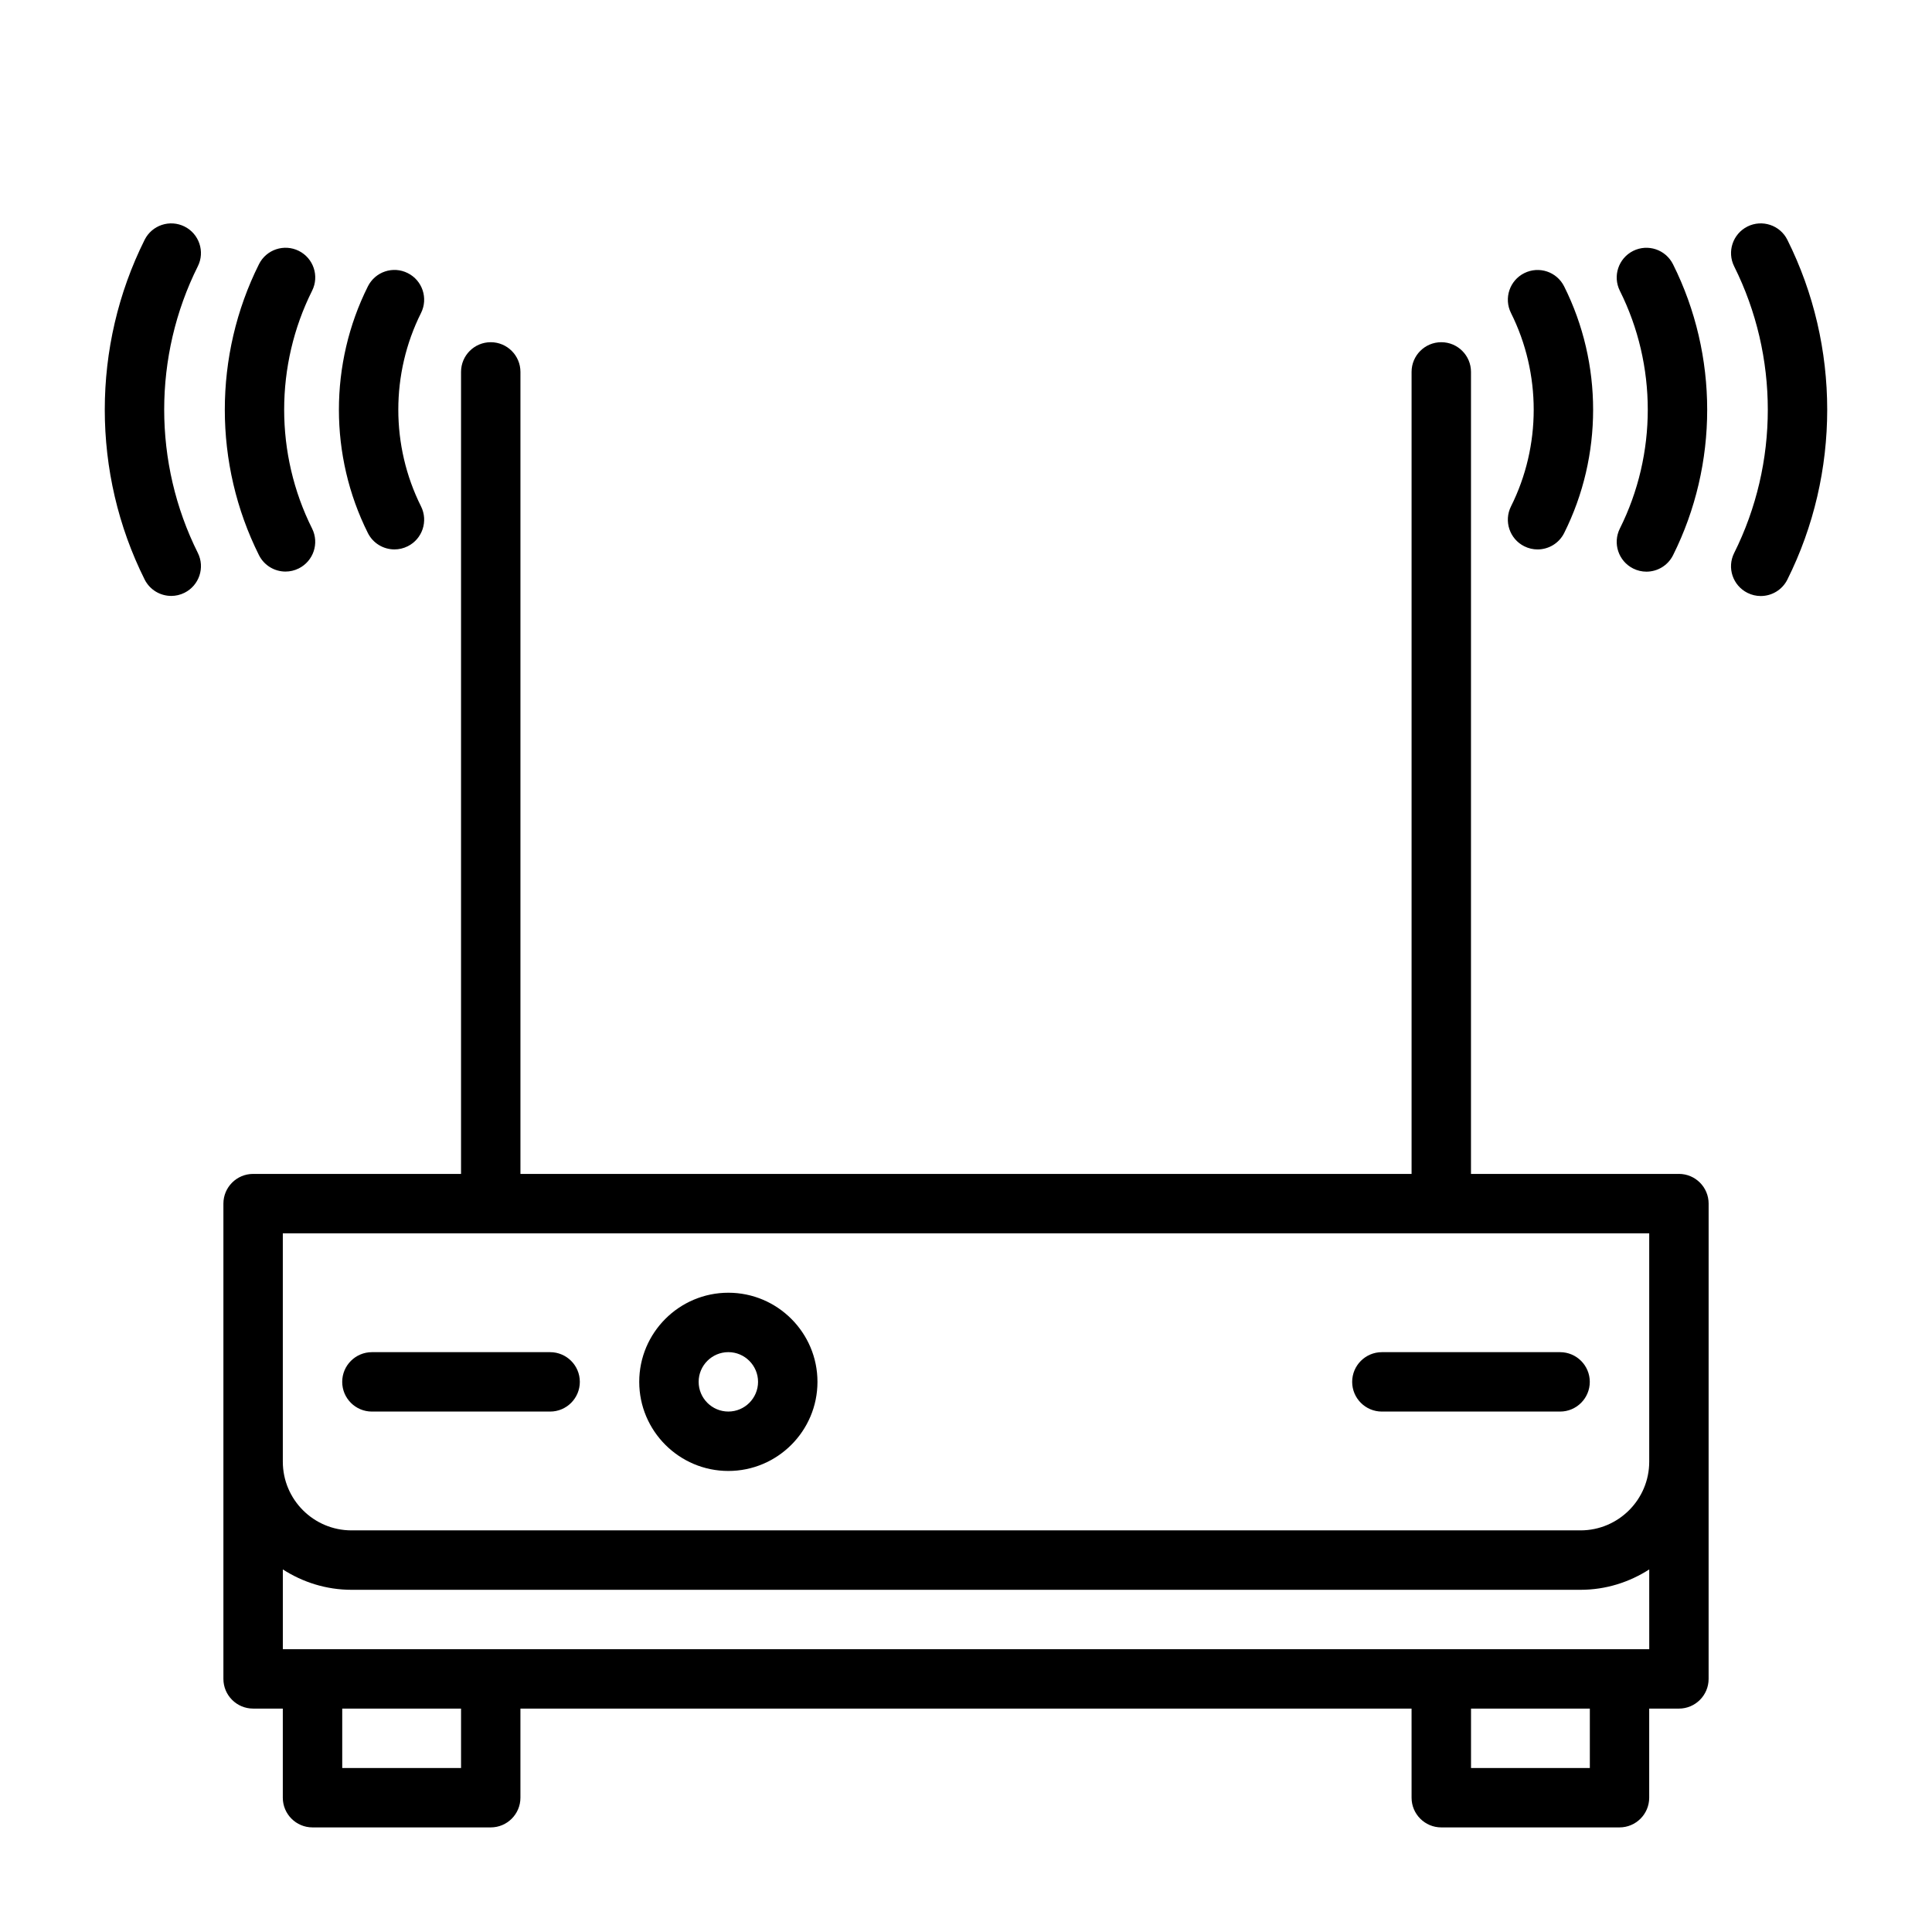 <?xml version="1.0" encoding="UTF-8"?>
<!-- The Best Svg Icon site in the world: iconSvg.co, Visit us! https://iconsvg.co -->
<svg fill="#000000" width="800px" height="800px" version="1.1" viewBox="144 144 512 512" xmlns="http://www.w3.org/2000/svg">
 <g>
  <path d="m588.93 455.1h-55.105l0.004-212.54c0-4.344-3.527-7.871-7.871-7.871-4.348 0-7.875 3.523-7.875 7.871v212.54h-236.16v-212.54c0-4.344-3.527-7.871-7.871-7.871-4.348 0-7.871 3.523-7.871 7.871v212.54h-55.105c-4.344 0-7.871 3.527-7.871 7.871v125.95c0 4.344 3.527 7.871 7.871 7.871h7.871v23.617c0 4.344 3.527 7.871 7.871 7.871h47.23c4.344 0 7.871-3.527 7.871-7.871v-23.617h236.16l0.004 23.617c0 4.344 3.527 7.871 7.871 7.871h47.23c4.344 0 7.871-3.527 7.871-7.871v-23.617l7.875 0.004c4.344 0 7.871-3.527 7.871-7.871v-57.559l0.004-68.395c0-4.348-3.527-7.875-7.875-7.875zm-369.98 15.746h362.11v60.52c0 10.043-8.172 18.199-18.199 18.199h-325.71c-10.043 0-18.199-8.172-18.199-18.199zm47.234 141.7h-31.488v-15.742h31.488zm299.14 0h-31.488v-15.742h31.488zm7.871-31.488h-354.24v-21.145c5.273 3.387 11.492 5.402 18.199 5.402h325.71c6.707 0 12.926-2.016 18.199-5.398l0.004 21.141z"/>
  <path d="m248.54 289.6c1.18 0 2.379-0.27 3.512-0.836 3.891-1.934 5.465-6.676 3.527-10.562-8.031-16.059-8.031-35.219 0-51.262 1.938-3.891 0.363-8.629-3.527-10.566-3.887-1.953-8.609-0.379-10.562 3.527-10.234 20.453-10.234 44.902 0 65.355 1.383 2.754 4.156 4.344 7.051 4.344z"/>
  <path d="m219.67 295.47c1.18 0 2.379-0.27 3.512-0.836 3.891-1.953 5.465-6.676 3.527-10.562-9.871-19.727-9.871-43.297 0-63.023 1.949-3.887 0.375-8.609-3.516-10.562-3.887-1.938-8.625-0.363-10.562 3.527-12.074 24.152-12.074 52.965 0 77.113 1.387 2.754 4.156 4.344 7.039 4.344z"/>
  <path d="m192.9 204.03c-3.891-1.934-8.613-0.375-10.566 3.512-14.09 28.199-14.09 61.859 0 90.039 1.387 2.754 4.156 4.344 7.055 4.344 1.18 0 2.379-0.27 3.512-0.836 3.891-1.953 5.465-6.676 3.527-10.562-11.887-23.789-11.887-52.176 0-75.965 1.934-3.856 0.359-8.594-3.527-10.531z"/>
  <path d="m547.95 288.77c1.133 0.566 2.332 0.836 3.512 0.836 2.898 0 5.668-1.59 7.055-4.344 10.234-20.453 10.234-44.902 0-65.355-1.953-3.906-6.66-5.465-10.562-3.527-3.894 1.938-5.469 6.676-3.531 10.566 8.031 16.059 8.031 35.219 0 51.262-1.938 3.887-0.363 8.629 3.527 10.562z"/>
  <path d="m576.8 294.66c1.133 0.566 2.332 0.836 3.512 0.836 2.898 0 5.668-1.59 7.055-4.344 12.074-24.152 12.074-52.965 0-77.113-1.953-3.91-6.664-5.484-10.566-3.547-3.891 1.953-5.465 6.676-3.527 10.562 9.871 19.727 9.871 43.297 0 63.023-1.938 3.906-0.363 8.629 3.527 10.582z"/>
  <path d="m617.66 207.54c-1.938-3.887-6.691-5.445-10.562-3.512-3.891 1.953-5.465 6.676-3.527 10.562 11.887 23.789 11.887 52.176 0 75.965-1.953 3.891-0.363 8.613 3.527 10.562 1.133 0.566 2.332 0.836 3.512 0.836 2.898 0 5.668-1.59 7.055-4.344 14.086-28.211 14.086-61.871-0.004-90.07z"/>
  <path d="m242.56 518.08h47.23c4.344 0 7.871-3.527 7.871-7.871 0.004-4.344-3.523-7.871-7.871-7.871h-47.23c-4.344 0-7.871 3.527-7.871 7.871s3.523 7.871 7.871 7.871z"/>
  <path d="m510.21 518.08h47.23c4.344 0 7.871-3.527 7.871-7.871s-3.527-7.871-7.871-7.871h-47.23c-4.344 0-7.871 3.527-7.871 7.871s3.527 7.871 7.871 7.871z"/>
  <path d="m337.02 533.82c13.02 0 23.617-10.598 23.617-23.617s-10.598-23.617-23.617-23.617c-13.02 0-23.617 10.598-23.617 23.617s10.598 23.617 23.617 23.617zm0-31.488c4.344 0 7.871 3.543 7.871 7.871s-3.527 7.871-7.871 7.871-7.871-3.543-7.871-7.871c-0.004-4.328 3.523-7.871 7.871-7.871z"/>
 </g>
</svg>